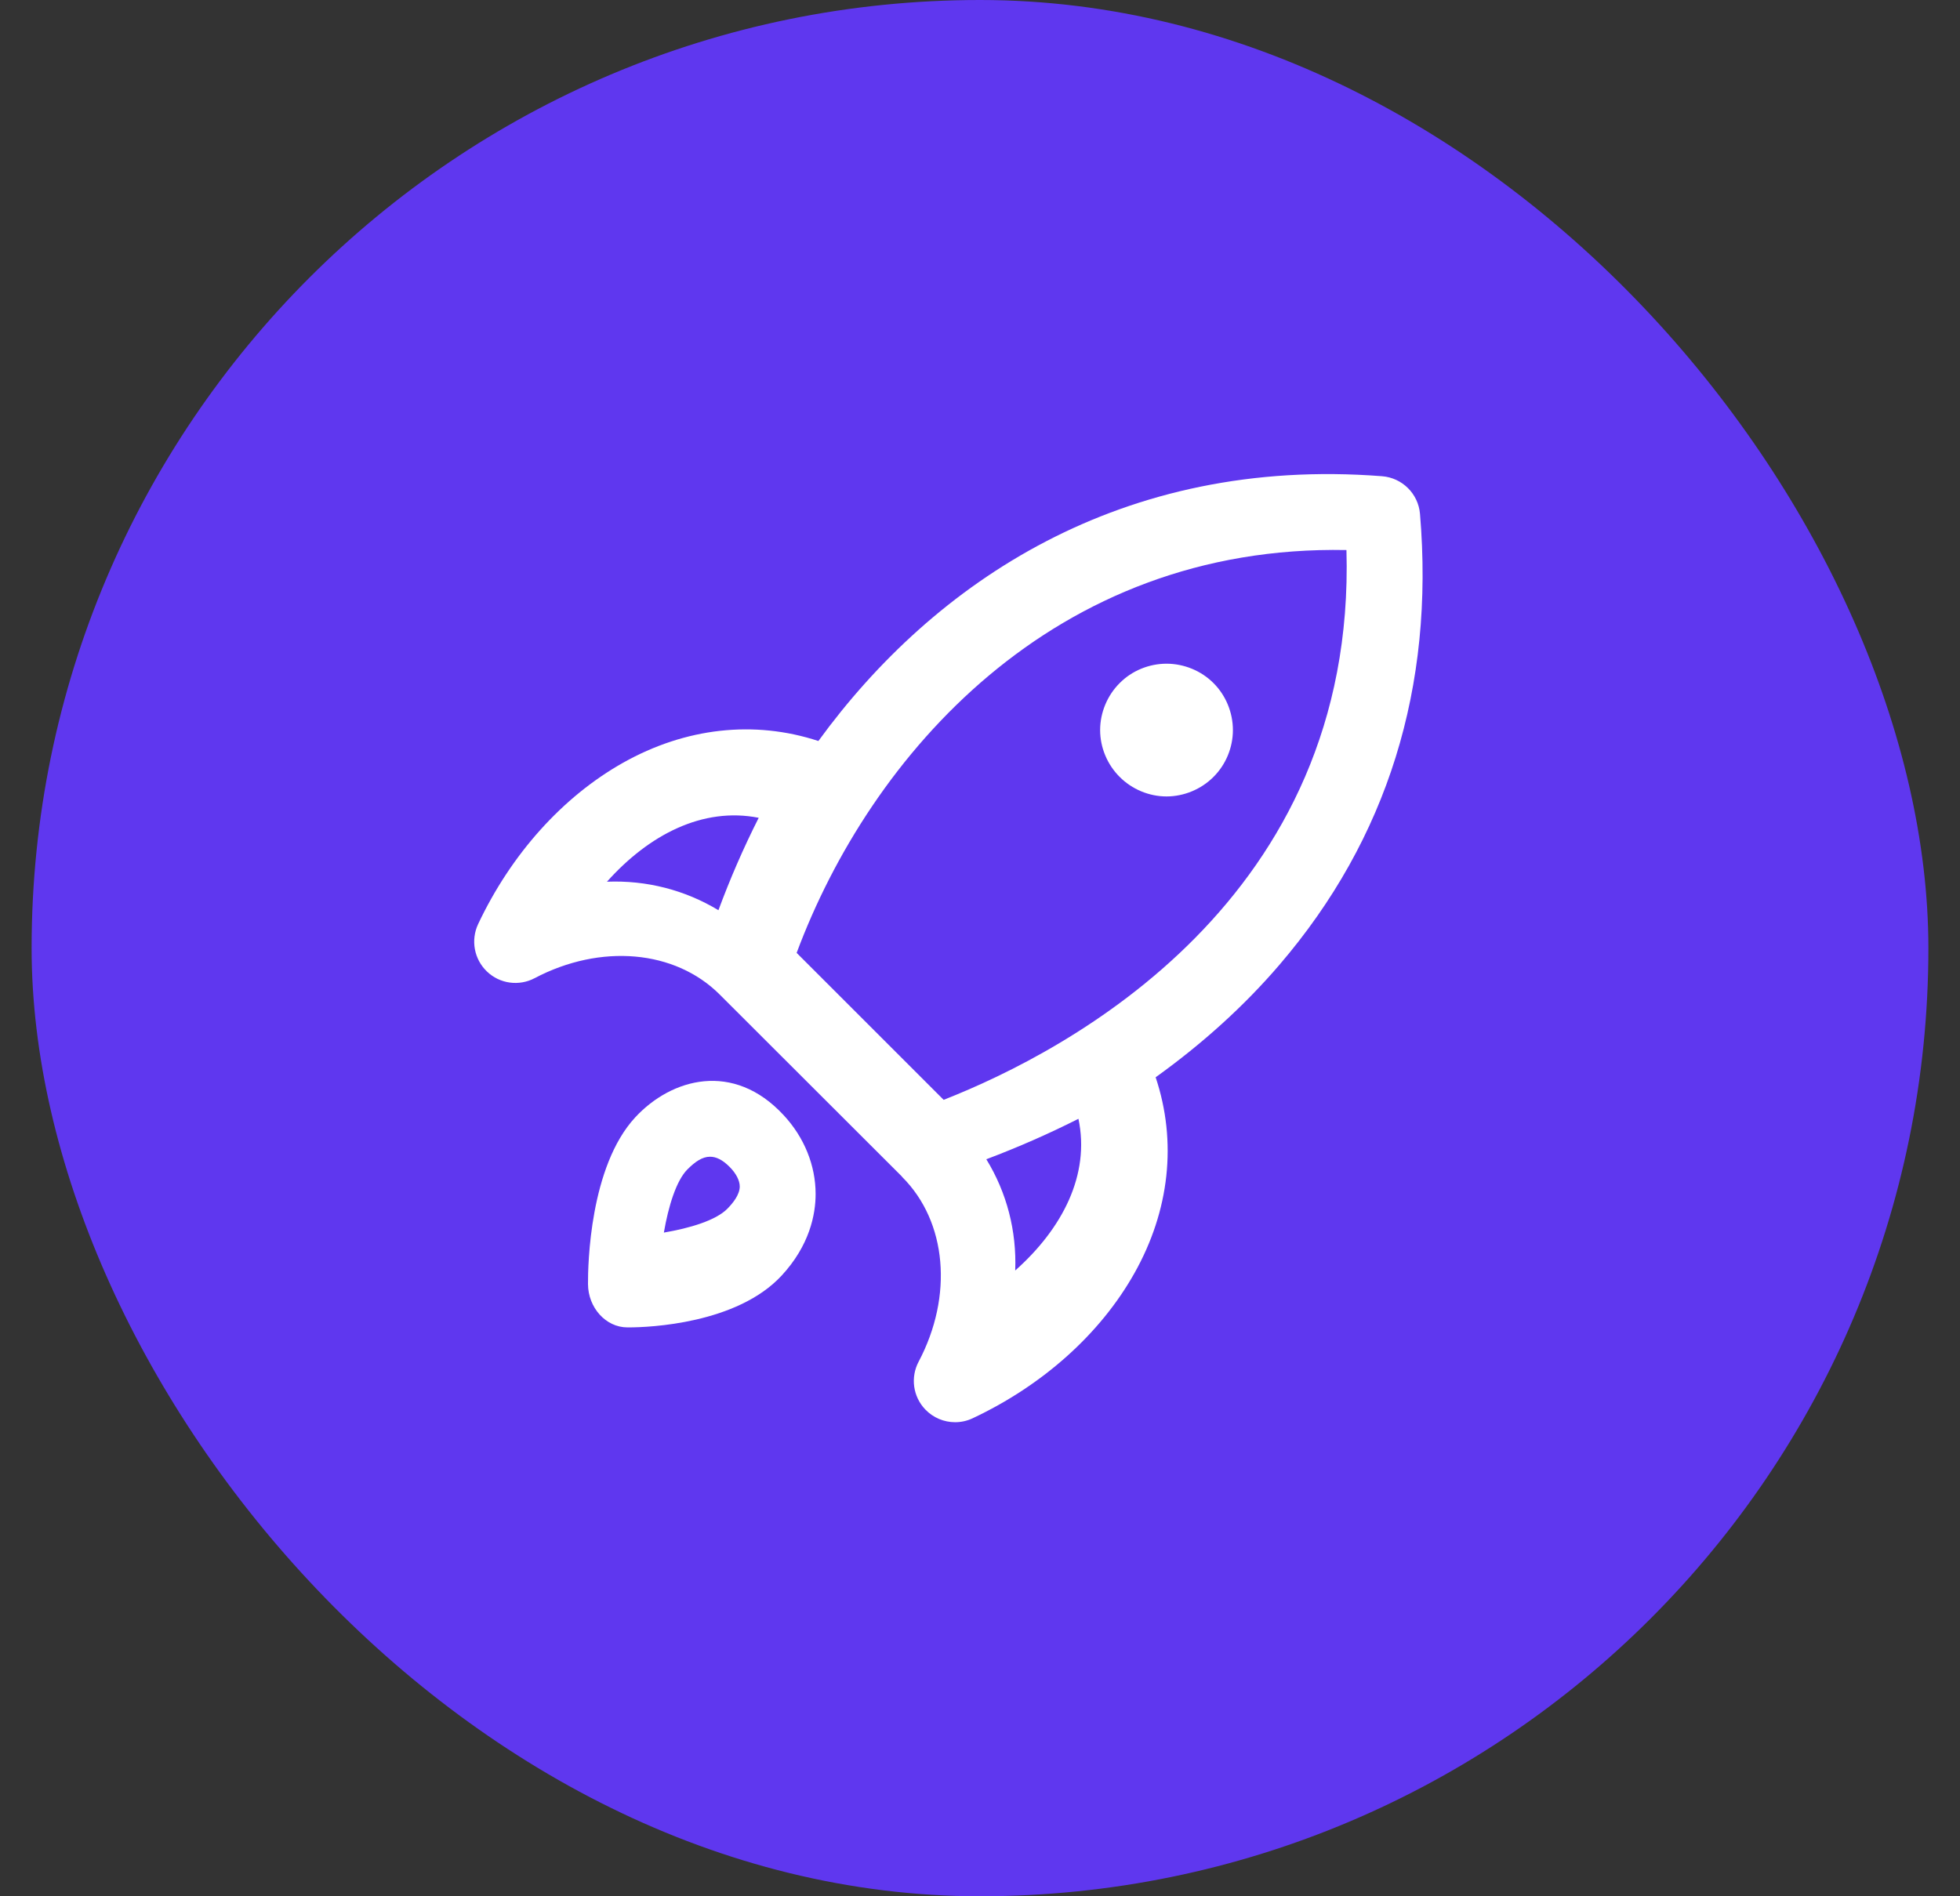 <?xml version="1.0" encoding="UTF-8"?>
<svg width="31px" height="30px" viewBox="0 0 31 30" version="1.1" xmlns="http://www.w3.org/2000/svg" xmlns:xlink="http://www.w3.org/1999/xlink">
    <rect x="0" y="0" width="31" height="30" fill="#333333" stroke="none"/>
    <!-- Generator: Sketch 52.6 (67491) - http://www.bohemiancoding.com/sketch -->
    <title>ico cohete</title>
    <desc>Created with Sketch.</desc>
    <g id="Diseños" stroke="none" stroke-width="1" fill="none" fill-rule="evenodd">
        <g id="Camp----A" transform="translate(-20, -821)">
            <g id="Group-7" transform="translate(0, 766)">
                <g id="ico-cohete" transform="translate(20, 55)">
                    <rect id="icon-bd" fill="#5F37EF" x="0.5" y="0" width="30" height="30" rx="15"></rect>
                    <path d="M11.501,19.126 C11.32,19.307 10.914,19.43 10.5,19.5 C10.572,19.081 10.697,18.676 10.873,18.5 C10.993,18.38 11.107,18.3 11.23,18.3 C11.326,18.3 11.427,18.347 11.54,18.461 C11.642,18.563 11.7,18.676 11.7,18.771 C11.7,18.9 11.592,19.035 11.501,19.126 M10.048,17.676 C9.327,18.454 9.298,20.013 9.3,20.315 C9.302,20.686 9.58,21 9.924,21 L9.945,21 C10.268,21 11.655,20.943 12.361,20.182 C12.806,19.702 12.9,19.212 12.9,18.89 C12.9,18.438 12.721,17.994 12.394,17.642 C11.6,16.785 10.621,17.058 10.048,17.676 M19.193,10.807 C19.389,11.002 19.5,11.274 19.5,11.55 C19.5,11.826 19.389,12.096 19.193,12.291 C18.998,12.487 18.726,12.6 18.45,12.6 C18.174,12.6 17.904,12.487 17.709,12.291 C17.513,12.096 17.4,11.826 17.4,11.55 C17.4,11.274 17.513,11.002 17.709,10.807 C17.902,10.611 18.174,10.5 18.45,10.5 C18.726,10.5 18.998,10.611 19.193,10.807 M14.925,17.4 L12.6,15.075 C13.765,11.95 16.66,8.611 21.296,8.702 C21.452,14.233 16.89,16.628 14.925,17.4 M16.057,20.1 C16.081,19.474 15.924,18.868 15.6,18.34 C16.103,18.15 16.59,17.936 17.057,17.7 C17.244,18.586 16.802,19.438 16.057,20.1 M9.6,13.949 C10.263,13.207 11.114,12.763 12,12.938 C11.756,13.42 11.544,13.911 11.363,14.4 C10.833,14.08 10.226,13.924 9.6,13.949 M22.459,8.129 C22.432,7.811 22.178,7.559 21.859,7.534 C17.742,7.214 14.776,9.206 12.944,11.723 C11.931,11.391 10.844,11.51 9.853,12.068 C8.898,12.606 8.084,13.513 7.562,14.62 C7.443,14.874 7.499,15.176 7.702,15.37 C7.904,15.564 8.208,15.606 8.456,15.475 C9.5,14.925 10.676,15.028 11.382,15.733 L14.257,18.605 C14.262,18.611 14.266,18.617 14.271,18.622 C14.976,19.327 15.08,20.501 14.529,21.543 C14.398,21.791 14.44,22.095 14.634,22.298 C14.76,22.43 14.932,22.5 15.106,22.5 C15.2,22.5 15.295,22.48 15.383,22.438 C16.492,21.917 17.4,21.104 17.938,20.15 C18.501,19.154 18.618,18.06 18.278,17.043 C19.018,16.512 19.679,15.914 20.235,15.265 C21.943,13.273 22.691,10.872 22.459,8.129" id="rocket" fill="#FFFFFF"></path>
                </g>
            </g>
        </g>
    </g>
</svg>
